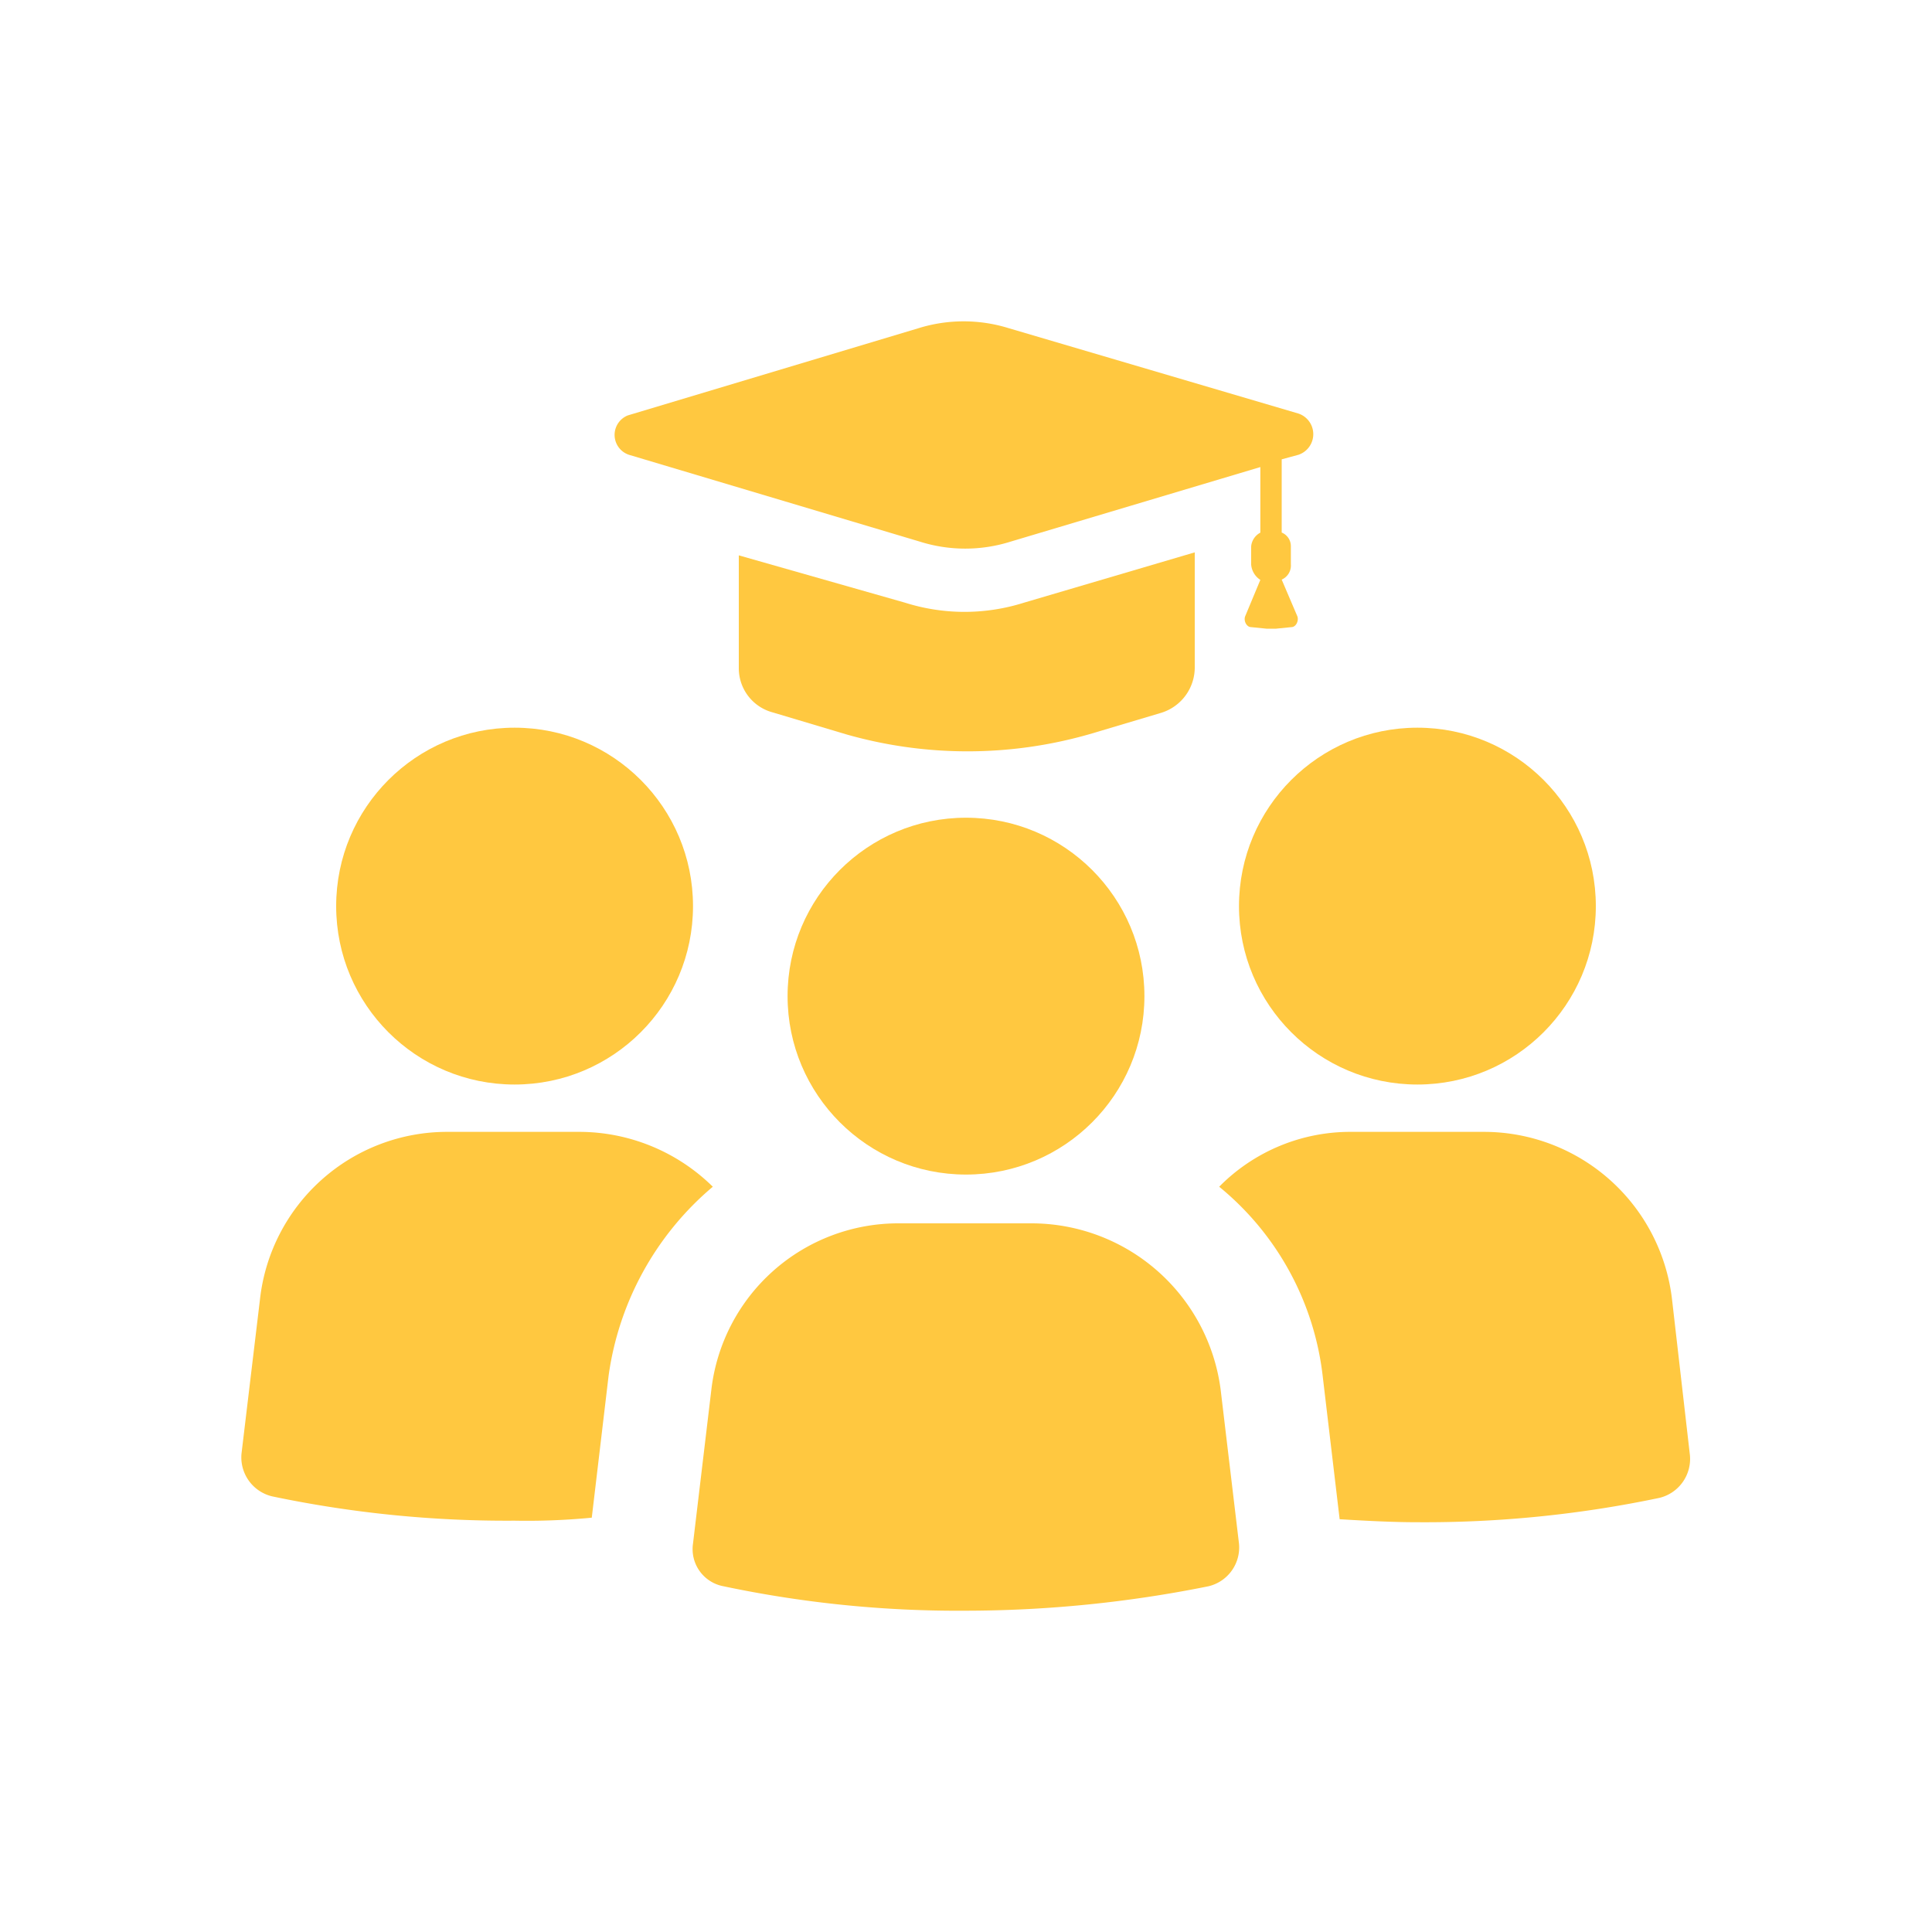 <svg id="Livello_1" data-name="Livello 1" xmlns="http://www.w3.org/2000/svg" viewBox="0 0 200 200"><circle cx="53.27" cy="93.8" r="18.47" fill="#ffc840"/><path d="M73.79,122.85a19.73,19.73,0,0,0-13.73-5.68H46.33a19.49,19.49,0,0,0-19.42,17.36L25,150.48a4.15,4.15,0,0,0,3.16,4.42,118.13,118.13,0,0,0,25.1,2.52,69.81,69.81,0,0,0,8-.31l1.74-14.68A31.17,31.17,0,0,1,73.79,122.85Z" fill="#ffc840"/><circle cx="146.73" cy="93.8" r="18.47" fill="#ffc840"/><path d="M173.09,134.53a19.61,19.61,0,0,0-19.42-17.36H139.94a19.06,19.06,0,0,0-13.73,5.68,29.7,29.7,0,0,1,10.73,19.73l1.74,14.69c2.52.15,5.36.31,8,.31a118.13,118.13,0,0,0,25.1-2.52,4.15,4.15,0,0,0,3.16-4.42Z" fill="#ffc840"/><path d="M106.79,126.64H93.05a19.48,19.48,0,0,0-19.41,17.21l-1.9,15.94a3.91,3.91,0,0,0,3.16,4.42,117.47,117.47,0,0,0,25.1,2.53,127.48,127.48,0,0,0,25.1-2.53,4.13,4.13,0,0,0,3.16-4.42l-1.9-15.94A19.76,19.76,0,0,0,106.79,126.64Z" fill="#ffc840"/><circle cx="100" cy="103.12" r="18.47" fill="#ffc840"/><path d="M123.68,69V57.18L106,62.39a20.41,20.41,0,0,1-12.31,0l-17.21-4.9V69.18A4.73,4.73,0,0,0,80,73.75L87.53,76a45.76,45.76,0,0,0,25.26,0l7.42-2.21A4.92,4.92,0,0,0,123.68,69Z" fill="#ffc840"/><path d="M65.11,47.08l30.15,9a15.59,15.59,0,0,0,9.32,0l25.89-7.73v6.79a1.79,1.79,0,0,0-.95,1.42v1.89a2.09,2.09,0,0,0,.95,1.58l-1.58,3.79c-.16.47.16,1.1.63,1.1l1.58.16h1l1.58-.16c.47,0,.78-.63.63-1.1L132.68,60a1.59,1.59,0,0,0,.95-1.58V56.55a1.52,1.52,0,0,0-.95-1.42V47.55l1.73-.47a2.25,2.25,0,0,0,0-4.27l-30-8.84a15.72,15.72,0,0,0-9.31,0L65,43A2.17,2.17,0,0,0,65.11,47.08Z" fill="#ffc840"/></svg>